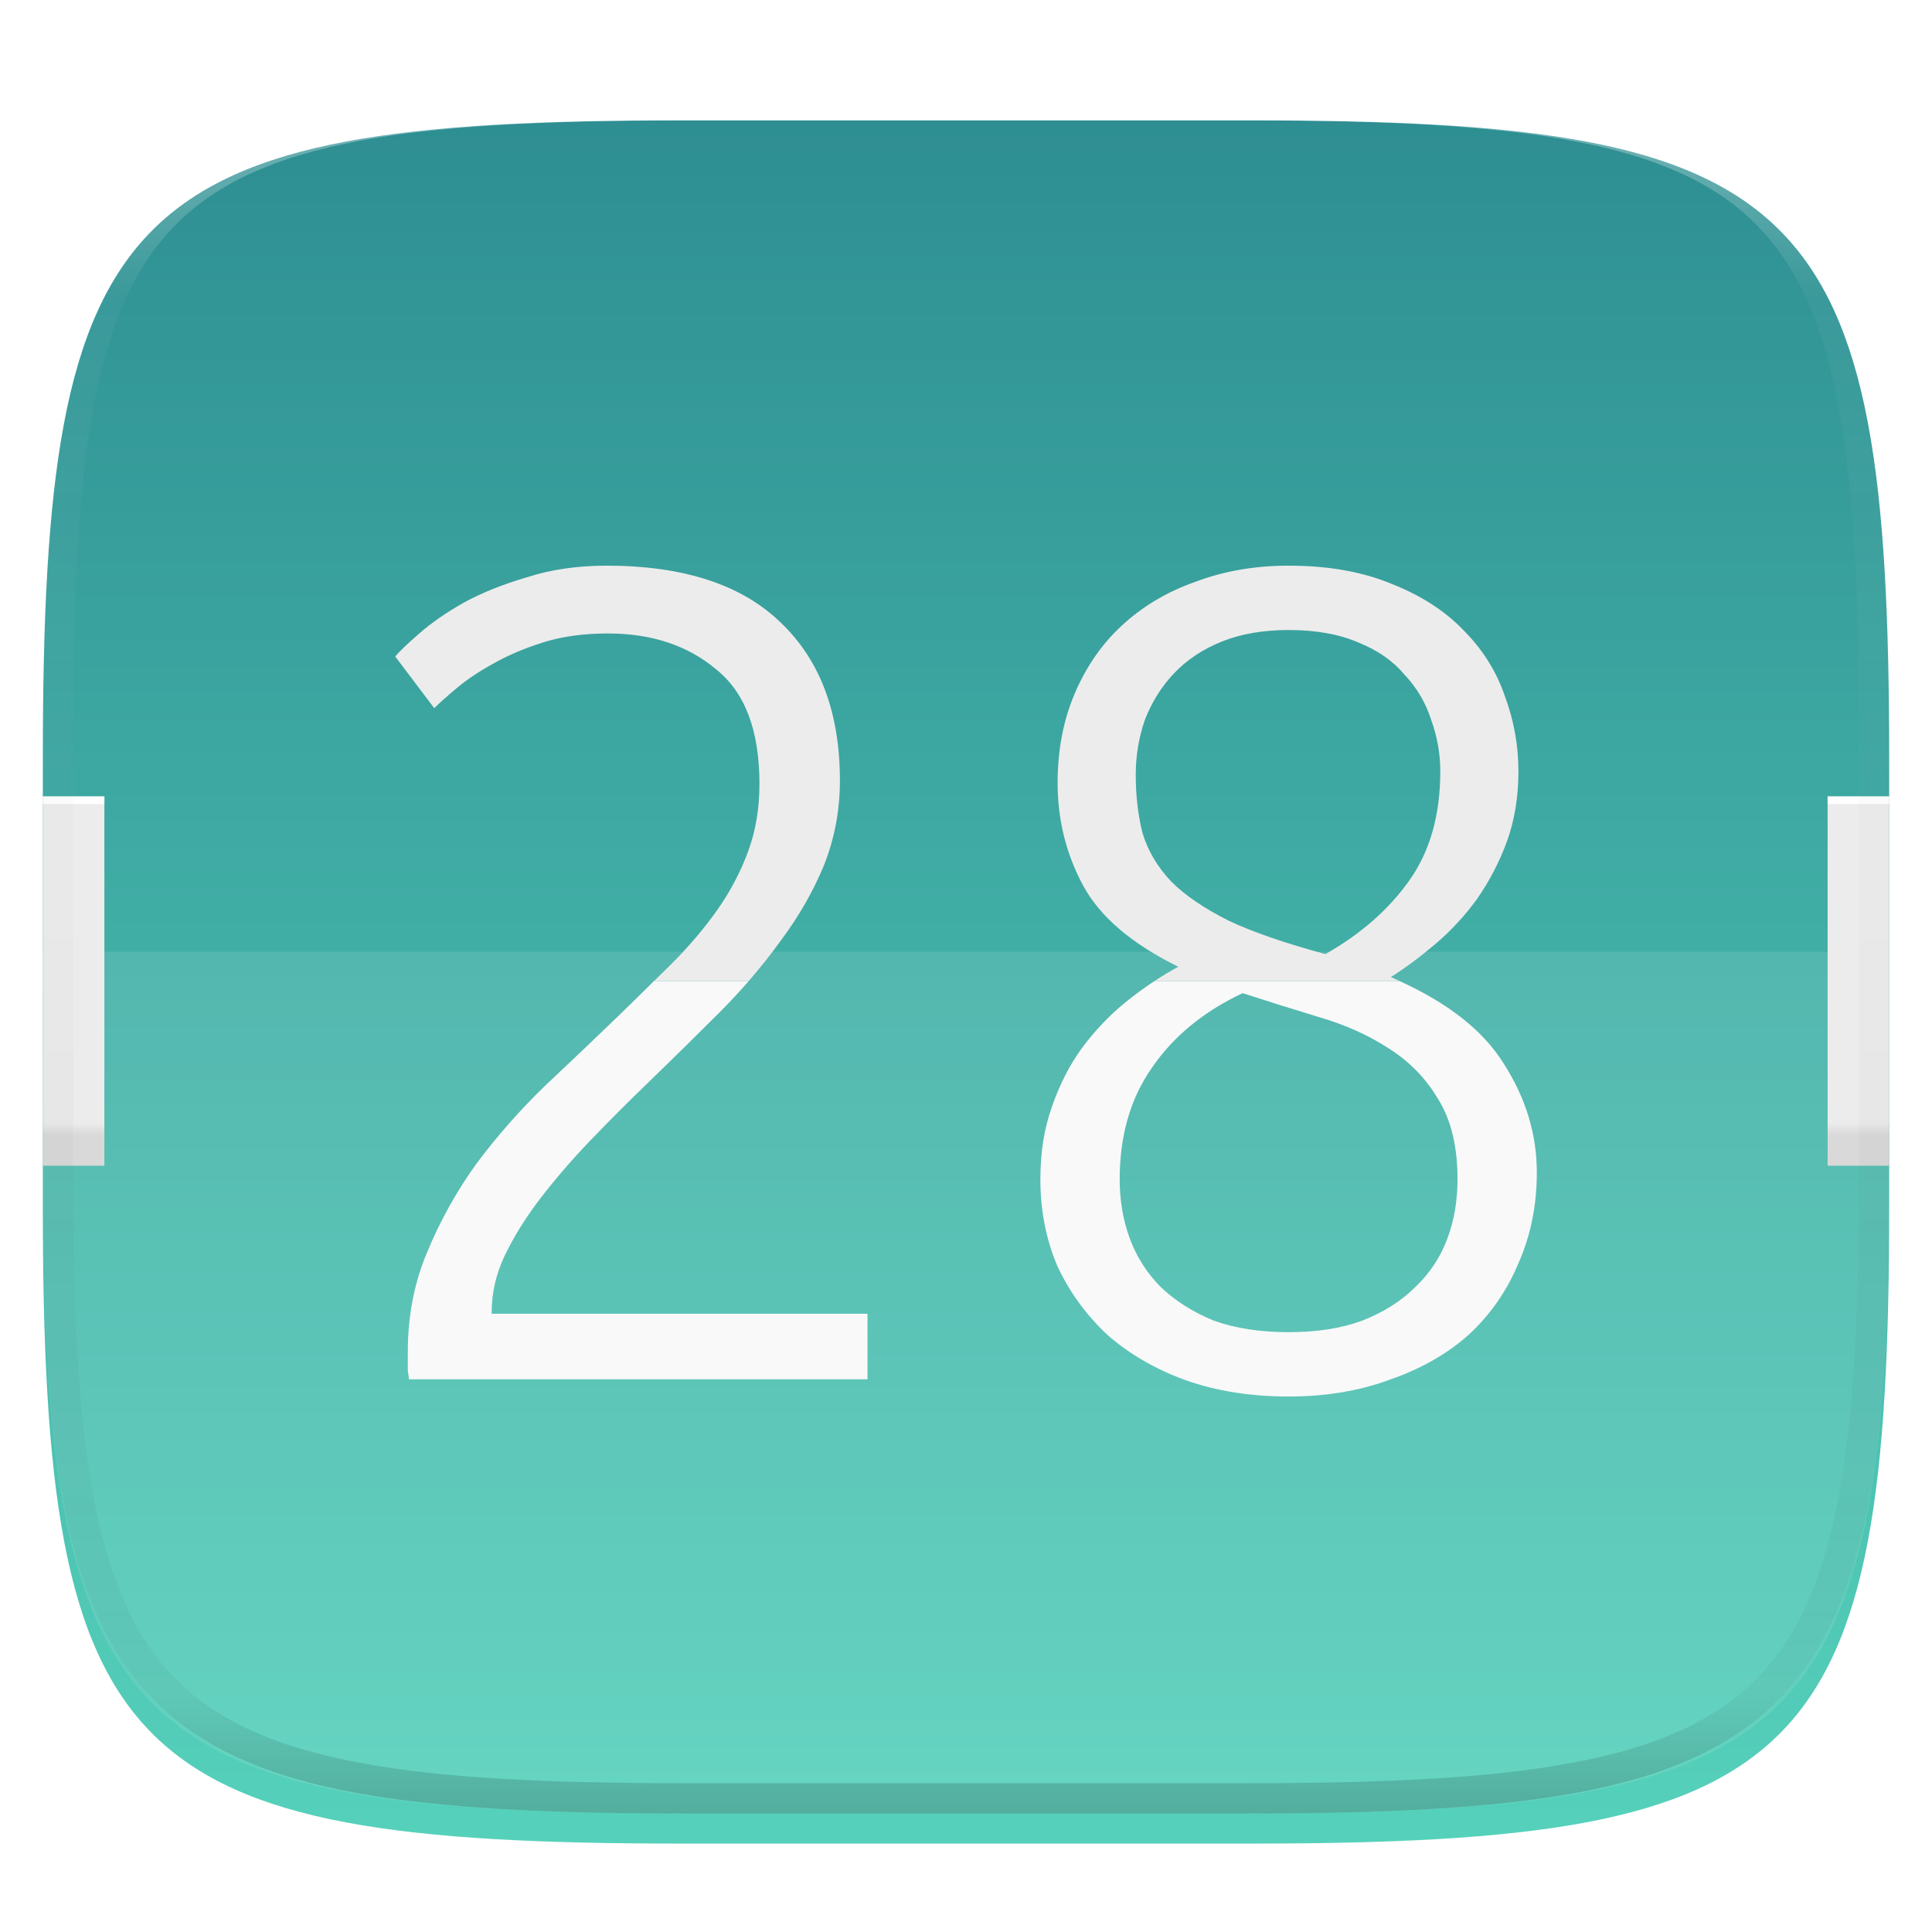 <?xml version="1.0" standalone="no"?><!-- Generator: Gravit.io --><svg xmlns="http://www.w3.org/2000/svg" xmlns:xlink="http://www.w3.org/1999/xlink" style="isolation:isolate" viewBox="0 0 256 256" width="256" height="256"><g id="Group" filter="url(#oa1gEcwtHBKg36xyZfmk5ll1qj5zCwe8)"><linearGradient id="_lgradient_122" x1="0.533" y1="-0.071" x2="0.533" y2="1.137" gradientTransform="matrix(244.648,0,0,228.338,5.676,11.947)" gradientUnits="userSpaceOnUse"><stop offset="0%" stop-opacity="1" style="stop-color:rgb(43,137,143)"/><stop offset="100%" stop-opacity="1" style="stop-color:rgb(91,219,193)"/></linearGradient><path d=" M 165.685 11.947 C 239.74 11.947 250.324 22.504 250.324 96.491 L 250.324 155.742 C 250.324 229.728 239.74 240.285 165.685 240.285 L 90.315 240.285 C 16.26 240.285 5.676 229.728 5.676 155.742 L 5.676 96.491 C 5.676 22.504 16.26 11.947 90.315 11.947 L 165.685 11.947 L 165.685 11.947 L 165.685 11.947 Z " id="shape" fill="url(#_lgradient_122)"/></g><defs><filter id="oa1gEcwtHBKg36xyZfmk5ll1qj5zCwe8" x="-200%" y="-200%" width="400%" height="400%" filterUnits="objectBoundingBox" color-interpolation-filters="sRGB"><feGaussianBlur xmlns="http://www.w3.org/2000/svg" in="SourceGraphic" stdDeviation="4.294"/><feOffset xmlns="http://www.w3.org/2000/svg" dx="0" dy="4" result="pf_100_offsetBlur"/><feFlood xmlns="http://www.w3.org/2000/svg" flood-color="#000000" flood-opacity="0.4"/><feComposite xmlns="http://www.w3.org/2000/svg" in2="pf_100_offsetBlur" operator="in" result="pf_100_dropShadow"/><feBlend xmlns="http://www.w3.org/2000/svg" in="SourceGraphic" in2="pf_100_dropShadow" mode="normal"/></filter></defs><g opacity="0.1"><path d=" M 5.676 126.116 L 5.676 155.742 C 5.676 229.728 16.26 240.285 90.315 240.285 L 165.685 240.285 C 239.74 240.285 250.324 229.728 250.324 155.742 L 250.324 126.116 L 5.676 126.116 L 5.676 126.116 L 5.676 126.116 Z " id="bottom glass" fill="rgb(255,255,255)"/></g><g id="calendar"><g id="Group" filter="url(#ThCAPnjHnlLhGLVInvdbBX6YNK2EZTdW)"><linearGradient id="_lgradient_123" x1="-0.008" y1="0.917" x2="-0.008" y2="0.883" gradientTransform="matrix(244.648,0,0,48.93,5.676,101.535)" gradientUnits="userSpaceOnUse"><stop offset="0%" stop-opacity="1" style="stop-color:rgb(217,217,217)"/><stop offset="100%" stop-opacity="1" style="stop-color:rgb(236,236,236)"/></linearGradient><path d=" M 5.676 101.535 L 5.676 150.465 L 13.831 150.465 L 13.831 101.535 L 5.676 101.535 L 5.676 101.535 Z  M 242.169 101.535 L 242.169 150.465 L 250.324 150.465 L 250.324 101.535 L 242.169 101.535 L 242.169 101.535 Z " id="rect4243" fill="url(#_lgradient_123)"/></g><defs><filter id="ThCAPnjHnlLhGLVInvdbBX6YNK2EZTdW" x="-200%" y="-200%" width="400%" height="400%" filterUnits="objectBoundingBox" color-interpolation-filters="sRGB"><feGaussianBlur xmlns="http://www.w3.org/2000/svg" in="SourceGraphic" stdDeviation="4.294"/><feOffset xmlns="http://www.w3.org/2000/svg" dx="0" dy="4" result="pf_100_offsetBlur"/><feFlood xmlns="http://www.w3.org/2000/svg" flood-color="#000000" flood-opacity="0.4"/><feComposite xmlns="http://www.w3.org/2000/svg" in2="pf_100_offsetBlur" operator="in" result="pf_100_dropShadow"/><feBlend xmlns="http://www.w3.org/2000/svg" in="SourceGraphic" in2="pf_100_dropShadow" mode="normal"/></filter></defs><g id="Group" filter="url(#TltPuoe7TYgIf936Znl9FgjoqnQM5aMH)"><path d=" M 5.676 101.535 L 5.676 102.554 L 13.831 102.554 L 13.831 101.535 L 5.676 101.535 L 5.676 101.535 Z  M 242.169 101.535 L 242.169 102.554 L 250.324 102.554 L 250.324 101.535 L 242.169 101.535 L 242.169 101.535 Z " id="path4344" fill="rgb(255,255,255)"/></g><defs><filter id="TltPuoe7TYgIf936Znl9FgjoqnQM5aMH" x="-200%" y="-200%" width="400%" height="400%" filterUnits="objectBoundingBox" color-interpolation-filters="sRGB"><feGaussianBlur xmlns="http://www.w3.org/2000/svg" in="SourceGraphic" stdDeviation="4.294"/><feOffset xmlns="http://www.w3.org/2000/svg" dx="0" dy="4" result="pf_100_offsetBlur"/><feFlood xmlns="http://www.w3.org/2000/svg" flood-color="#000000" flood-opacity="0.4"/><feComposite xmlns="http://www.w3.org/2000/svg" in2="pf_100_offsetBlur" operator="in" result="pf_100_dropShadow"/><feBlend xmlns="http://www.w3.org/2000/svg" in="SourceGraphic" in2="pf_100_dropShadow" mode="normal"/></filter></defs><g id="Group" filter="url(#ec0mSZ4JOiMVRMo16mKFe8u8MfmMeStw)"><path d=" M 86.652 126 C 85.057 127.573 83.49 129.128 81.752 130.796 C 78.707 133.74 75.508 136.786 72.158 139.933 C 68.909 143.08 65.915 146.48 63.175 150.134 C 60.535 153.789 58.352 157.697 56.626 161.859 C 54.901 165.92 54.038 170.336 54.038 175.107 L 54.038 177.695 C 54.14 178.203 54.189 178.559 54.189 178.762 L 114.947 178.762 L 114.947 170.082 L 65.154 170.082 L 65.154 169.777 C 65.154 167.341 65.711 164.905 66.828 162.468 C 68.046 159.93 69.62 157.393 71.549 154.855 C 73.579 152.215 75.814 149.628 78.25 147.09 C 80.788 144.451 83.375 141.861 86.015 139.323 C 89.162 136.278 92.257 133.232 95.303 130.187 C 96.677 128.813 97.969 127.416 99.199 126 L 86.652 126 L 86.652 126 Z  M 152.967 126 C 151.655 126.863 150.372 127.796 149.124 128.817 C 146.992 130.543 145.064 132.573 143.338 134.908 C 141.714 137.141 140.393 139.73 139.378 142.674 C 138.363 145.517 137.855 148.714 137.855 152.267 C 137.855 156.429 138.618 160.287 140.141 163.84 C 141.765 167.291 143.998 170.335 146.84 172.974 C 149.784 175.512 153.236 177.492 157.195 178.914 C 161.256 180.335 165.772 181.046 170.746 181.046 C 175.72 181.046 180.238 180.285 184.298 178.762 C 188.359 177.341 191.811 175.361 194.653 172.823 C 197.496 170.184 199.679 167.037 201.201 163.382 C 202.826 159.728 203.636 155.718 203.636 151.353 C 203.636 146.277 202.164 141.455 199.22 136.887 C 196.539 132.577 191.935 128.954 185.459 126 L 152.967 126 L 152.967 126 Z  M 164.655 127.599 C 168.107 128.715 171.507 129.781 174.857 130.796 C 178.309 131.811 181.354 133.182 183.994 134.908 C 186.734 136.633 188.918 138.866 190.542 141.607 C 192.268 144.348 193.13 147.902 193.13 152.267 C 193.13 155.109 192.674 157.748 191.76 160.185 C 190.847 162.621 189.424 164.752 187.496 166.58 C 185.668 168.407 183.334 169.879 180.491 170.996 C 177.751 172.011 174.502 172.519 170.746 172.519 C 166.99 172.519 163.691 172.011 160.849 170.996 C 158.108 169.879 155.773 168.407 153.845 166.58 C 152.017 164.752 150.647 162.621 149.733 160.185 C 148.82 157.748 148.363 155.109 148.363 152.267 C 148.363 146.48 149.784 141.556 152.626 137.496 C 155.468 133.334 159.478 130.035 164.655 127.599 L 164.655 127.599 L 164.655 127.599 Z " id="text926" fill="rgb(249,249,249)"/></g><defs><filter id="ec0mSZ4JOiMVRMo16mKFe8u8MfmMeStw" x="-200%" y="-200%" width="400%" height="400%" filterUnits="objectBoundingBox" color-interpolation-filters="sRGB"><feGaussianBlur xmlns="http://www.w3.org/2000/svg" in="SourceGraphic" stdDeviation="4.294"/><feOffset xmlns="http://www.w3.org/2000/svg" dx="0" dy="4" result="pf_100_offsetBlur"/><feFlood xmlns="http://www.w3.org/2000/svg" flood-color="#000000" flood-opacity="0.4"/><feComposite xmlns="http://www.w3.org/2000/svg" in2="pf_100_offsetBlur" operator="in" result="pf_100_dropShadow"/><feBlend xmlns="http://www.w3.org/2000/svg" in="SourceGraphic" in2="pf_100_dropShadow" mode="normal"/></filter></defs><g id="Group" filter="url(#oEMzqZrQWSXGmtHzQ6KoObr2pBQ8Ugcf)"><path d=" M 80.38 70.954 C 76.523 70.954 73.021 71.462 69.874 72.477 C 66.727 73.391 63.937 74.506 61.5 75.826 C 59.165 77.146 57.185 78.516 55.561 79.937 C 54.038 81.257 52.973 82.273 52.364 82.983 L 57.54 89.836 C 58.149 89.227 59.113 88.365 60.433 87.248 C 61.753 86.131 63.326 85.064 65.154 84.049 C 67.082 82.932 69.315 81.968 71.853 81.156 C 74.391 80.344 77.285 79.937 80.534 79.937 C 86.32 79.937 91.091 81.511 94.847 84.658 C 98.704 87.703 100.632 92.779 100.632 99.885 C 100.632 103.133 100.124 106.129 99.109 108.87 C 98.094 111.611 96.724 114.198 94.998 116.635 C 93.272 119.071 91.242 121.457 88.908 123.792 C 88.204 124.496 87.386 125.276 86.652 126 L 99.199 126 C 100.694 124.279 102.093 122.528 103.374 120.746 C 105.81 117.498 107.738 114.149 109.16 110.698 C 110.581 107.145 111.292 103.388 111.292 99.429 C 111.292 90.496 108.702 83.542 103.525 78.568 C 98.348 73.492 90.633 70.954 80.38 70.954 L 80.38 70.954 L 80.38 70.954 Z  M 170.746 70.954 C 166.279 70.954 162.168 71.665 158.412 73.086 C 154.656 74.406 151.409 76.334 148.668 78.872 C 146.029 81.308 143.947 84.302 142.424 87.855 C 140.902 91.408 140.141 95.368 140.141 99.733 C 140.141 104.606 141.256 109.124 143.49 113.286 C 145.723 117.448 149.936 121.051 156.128 124.097 C 155.053 124.679 154.002 125.319 152.967 126 L 185.459 126 C 185.07 125.823 184.7 125.639 184.298 125.466 C 186.227 124.248 188.207 122.776 190.237 121.051 C 192.267 119.325 194.094 117.347 195.718 115.114 C 197.342 112.779 198.663 110.241 199.678 107.5 C 200.693 104.658 201.201 101.56 201.201 98.21 C 201.201 94.759 200.592 91.408 199.374 88.16 C 198.257 84.911 196.43 82.019 193.893 79.481 C 191.456 76.944 188.309 74.914 184.451 73.391 C 180.594 71.767 176.024 70.954 170.746 70.954 L 170.746 70.954 L 170.746 70.954 Z  M 170.746 79.481 C 174.4 79.481 177.498 80.039 180.036 81.156 C 182.573 82.171 184.603 83.593 186.126 85.42 C 187.75 87.146 188.917 89.124 189.628 91.357 C 190.44 93.591 190.846 95.875 190.846 98.21 C 190.846 103.997 189.476 108.819 186.735 112.677 C 183.994 116.534 180.289 119.783 175.62 122.422 C 170.341 121.001 166.076 119.529 162.828 118.006 C 159.579 116.382 157.042 114.655 155.214 112.828 C 153.387 110.899 152.118 108.768 151.408 106.433 C 150.799 104.098 150.494 101.511 150.494 98.668 C 150.494 96.13 150.9 93.692 151.712 91.357 C 152.626 89.023 153.895 86.993 155.519 85.267 C 157.245 83.44 159.376 82.02 161.914 81.004 C 164.452 79.989 167.396 79.481 170.746 79.481 L 170.746 79.481 L 170.746 79.481 Z " id="text933" fill="rgb(236,236,236)"/></g><defs><filter id="oEMzqZrQWSXGmtHzQ6KoObr2pBQ8Ugcf" x="-200%" y="-200%" width="400%" height="400%" filterUnits="objectBoundingBox" color-interpolation-filters="sRGB"><feGaussianBlur xmlns="http://www.w3.org/2000/svg" in="SourceGraphic" stdDeviation="4.294"/><feOffset xmlns="http://www.w3.org/2000/svg" dx="0" dy="4" result="pf_100_offsetBlur"/><feFlood xmlns="http://www.w3.org/2000/svg" flood-color="#000000" flood-opacity="0.4"/><feComposite xmlns="http://www.w3.org/2000/svg" in2="pf_100_offsetBlur" operator="in" result="pf_100_dropShadow"/><feBlend xmlns="http://www.w3.org/2000/svg" in="SourceGraphic" in2="pf_100_dropShadow" mode="normal"/></filter></defs></g><g opacity="0.4"><linearGradient id="_lgradient_124" x1="0.517" y1="0" x2="0.517" y2="1" gradientTransform="matrix(244.65,0,0,228.34,5.68,11.95)" gradientUnits="userSpaceOnUse"><stop offset="0%" stop-opacity="1" style="stop-color:rgb(255,255,255)"/><stop offset="12.5%" stop-opacity="0.098" style="stop-color:rgb(255,255,255)"/><stop offset="92.5%" stop-opacity="0.098" style="stop-color:rgb(0,0,0)"/><stop offset="100%" stop-opacity="0.498" style="stop-color:rgb(0,0,0)"/></linearGradient><path d=" M 165.068 11.951 C 169.396 11.941 173.724 11.991 178.052 12.089 C 181.927 12.167 185.803 12.315 189.678 12.541 C 193.131 12.737 196.583 13.022 200.026 13.395 C 203.085 13.73 206.144 14.181 209.174 14.741 C 211.889 15.243 214.574 15.881 217.22 16.657 C 219.62 17.355 221.971 18.219 224.243 19.241 C 226.358 20.184 228.384 21.304 230.302 22.591 C 232.142 23.829 233.863 25.244 235.437 26.806 C 237.001 28.378 238.417 30.088 239.656 31.925 C 240.945 33.841 242.066 35.865 243.02 37.967 C 244.043 40.247 244.909 42.585 245.617 44.972 C 246.394 47.615 247.034 50.297 247.535 53.009 C 248.096 56.035 248.548 59.081 248.883 62.136 C 249.257 65.575 249.542 69.014 249.739 72.462 C 249.965 76.323 250.112 80.194 250.201 84.055 C 250.289 88.378 250.339 92.701 250.329 97.014 L 250.329 155.226 C 250.339 159.549 250.289 163.862 250.201 168.185 C 250.112 172.056 249.965 175.917 249.739 179.778 C 249.542 183.226 249.257 186.675 248.883 190.104 C 248.548 193.159 248.096 196.215 247.535 199.241 C 247.034 201.943 246.394 204.625 245.617 207.268 C 244.909 209.655 244.043 212.003 243.02 214.273 C 242.066 216.385 240.945 218.399 239.656 220.315 C 238.417 222.152 237.001 223.872 235.437 225.434 C 233.863 226.996 232.142 228.411 230.302 229.649 C 228.384 230.936 226.358 232.056 224.243 232.999 C 221.971 234.021 219.62 234.885 217.22 235.593 C 214.574 236.369 211.889 237.007 209.174 237.499 C 206.144 238.068 203.085 238.51 200.026 238.845 C 196.583 239.218 193.131 239.503 189.678 239.699 C 185.803 239.925 181.927 240.073 178.052 240.161 C 173.724 240.249 169.396 240.299 165.068 240.289 L 90.942 240.289 C 86.614 240.299 82.286 240.249 77.958 240.161 C 74.083 240.073 70.207 239.925 66.332 239.699 C 62.879 239.503 59.427 239.218 55.984 238.845 C 52.925 238.51 49.866 238.068 46.836 237.499 C 44.121 237.007 41.436 236.369 38.79 235.593 C 36.39 234.885 34.039 234.021 31.767 232.999 C 29.652 232.056 27.626 230.936 25.708 229.649 C 23.868 228.411 22.147 226.996 20.573 225.434 C 19.009 223.872 17.593 222.152 16.354 220.315 C 15.065 218.399 13.944 216.385 12.99 214.273 C 11.967 212.003 11.101 209.655 10.393 207.268 C 9.616 204.625 8.976 201.943 8.475 199.241 C 7.914 196.215 7.462 193.159 7.127 190.104 C 6.753 186.675 6.468 183.226 6.271 179.778 C 6.045 175.917 5.898 172.056 5.809 168.185 C 5.721 163.862 5.671 159.549 5.681 155.226 L 5.681 97.014 C 5.671 92.701 5.721 88.378 5.809 84.055 C 5.898 80.194 6.045 76.323 6.271 72.462 C 6.468 69.014 6.753 65.575 7.127 62.136 C 7.462 59.081 7.914 56.035 8.475 53.009 C 8.976 50.297 9.616 47.615 10.393 44.972 C 11.101 42.585 11.967 40.247 12.99 37.967 C 13.944 35.865 15.065 33.841 16.354 31.925 C 17.593 30.088 19.009 28.378 20.573 26.806 C 22.147 25.244 23.868 23.829 25.708 22.591 C 27.626 21.304 29.652 20.184 31.767 19.241 C 34.039 18.219 36.39 17.355 38.79 16.657 C 41.436 15.881 44.121 15.243 46.836 14.741 C 49.866 14.181 52.925 13.73 55.984 13.395 C 59.427 13.022 62.879 12.737 66.332 12.541 C 70.207 12.315 74.083 12.167 77.958 12.089 C 82.286 11.991 86.614 11.941 90.942 11.951 L 165.068 11.951 Z  M 165.078 15.96 C 169.376 15.95 173.675 15.999 177.973 16.087 C 181.8 16.176 185.626 16.323 189.452 16.539 C 192.836 16.736 196.219 17.011 199.583 17.384 C 202.554 17.699 205.515 18.131 208.446 18.681 C 211.023 19.153 213.58 19.762 216.099 20.499 C 218.322 21.147 220.495 21.953 222.6 22.896 C 224.509 23.751 226.338 24.763 228.069 25.922 C 229.692 27.013 231.207 28.26 232.594 29.646 C 233.981 31.031 235.23 32.544 236.332 34.165 C 237.492 35.894 238.506 37.712 239.361 39.608 C 240.306 41.72 241.112 43.892 241.761 46.102 C 242.509 48.617 243.109 51.162 243.591 53.736 C 244.132 56.664 244.565 59.611 244.889 62.578 C 245.263 65.938 245.539 69.308 245.735 72.688 C 245.952 76.51 246.109 80.322 246.188 84.144 C 246.276 88.437 246.325 92.721 246.325 97.014 C 246.325 97.014 246.325 97.014 246.325 97.014 L 246.325 155.226 C 246.325 155.226 246.325 155.226 246.325 155.226 C 246.325 159.519 246.276 163.803 246.188 168.096 C 246.109 171.918 245.952 175.74 245.735 179.552 C 245.539 182.932 245.263 186.302 244.889 189.672 C 244.565 192.629 244.132 195.576 243.591 198.504 C 243.109 201.078 242.509 203.623 241.761 206.138 C 241.112 208.358 240.306 210.52 239.361 212.632 C 238.506 214.528 237.492 216.356 236.332 218.075 C 235.23 219.706 233.981 221.219 232.594 222.604 C 231.207 223.98 229.692 225.227 228.069 226.318 C 226.338 227.477 224.509 228.489 222.6 229.344 C 220.495 230.297 218.322 231.093 216.099 231.741 C 213.58 232.478 211.023 233.087 208.446 233.559 C 205.515 234.109 202.554 234.541 199.583 234.865 C 196.219 235.229 192.836 235.514 189.452 235.701 C 185.626 235.917 181.8 236.074 177.973 236.153 C 173.675 236.251 169.376 236.29 165.078 236.29 C 165.078 236.29 165.078 236.29 165.068 236.29 L 90.942 236.29 C 90.932 236.29 90.932 236.29 90.932 236.29 C 86.634 236.29 82.335 236.251 78.037 236.153 C 74.21 236.074 70.384 235.917 66.558 235.701 C 63.174 235.514 59.791 235.229 56.427 234.865 C 53.456 234.541 50.495 234.109 47.564 233.559 C 44.987 233.087 42.43 232.478 39.911 231.741 C 37.688 231.093 35.515 230.297 33.41 229.344 C 31.501 228.489 29.672 227.477 27.941 226.318 C 26.318 225.227 24.803 223.98 23.416 222.604 C 22.029 221.219 20.78 219.706 19.678 218.075 C 18.518 216.356 17.504 214.528 16.649 212.632 C 15.704 210.52 14.898 208.358 14.249 206.138 C 13.501 203.623 12.901 201.078 12.419 198.504 C 11.878 195.576 11.445 192.629 11.121 189.672 C 10.747 186.302 10.472 182.932 10.275 179.552 C 10.058 175.74 9.901 171.918 9.822 168.096 C 9.734 163.803 9.685 159.519 9.685 155.226 C 9.685 155.226 9.685 155.226 9.685 155.226 L 9.685 97.014 C 9.685 97.014 9.685 97.014 9.685 97.014 C 9.685 92.721 9.734 88.437 9.822 84.144 C 9.901 80.322 10.058 76.51 10.275 72.688 C 10.472 69.308 10.747 65.938 11.121 62.578 C 11.445 59.611 11.878 56.664 12.419 53.736 C 12.901 51.162 13.501 48.617 14.249 46.102 C 14.898 43.892 15.704 41.72 16.649 39.608 C 17.504 37.712 18.518 35.894 19.678 34.165 C 20.78 32.544 22.029 31.031 23.416 29.646 C 24.803 28.26 26.318 27.013 27.941 25.922 C 29.672 24.763 31.501 23.751 33.41 22.896 C 35.515 21.953 37.688 21.147 39.911 20.499 C 42.43 19.762 44.987 19.153 47.564 18.681 C 50.495 18.131 53.456 17.699 56.427 17.384 C 59.791 17.011 63.174 16.736 66.558 16.539 C 70.384 16.323 74.21 16.176 78.037 16.087 C 82.335 15.999 86.634 15.95 90.932 15.96 C 90.932 15.96 90.932 15.96 90.942 15.96 L 165.068 15.96 C 165.078 15.96 165.078 15.96 165.078 15.96 Z " fill-rule="evenodd" id="highlight" fill="url(#_lgradient_124)"/></g></svg>